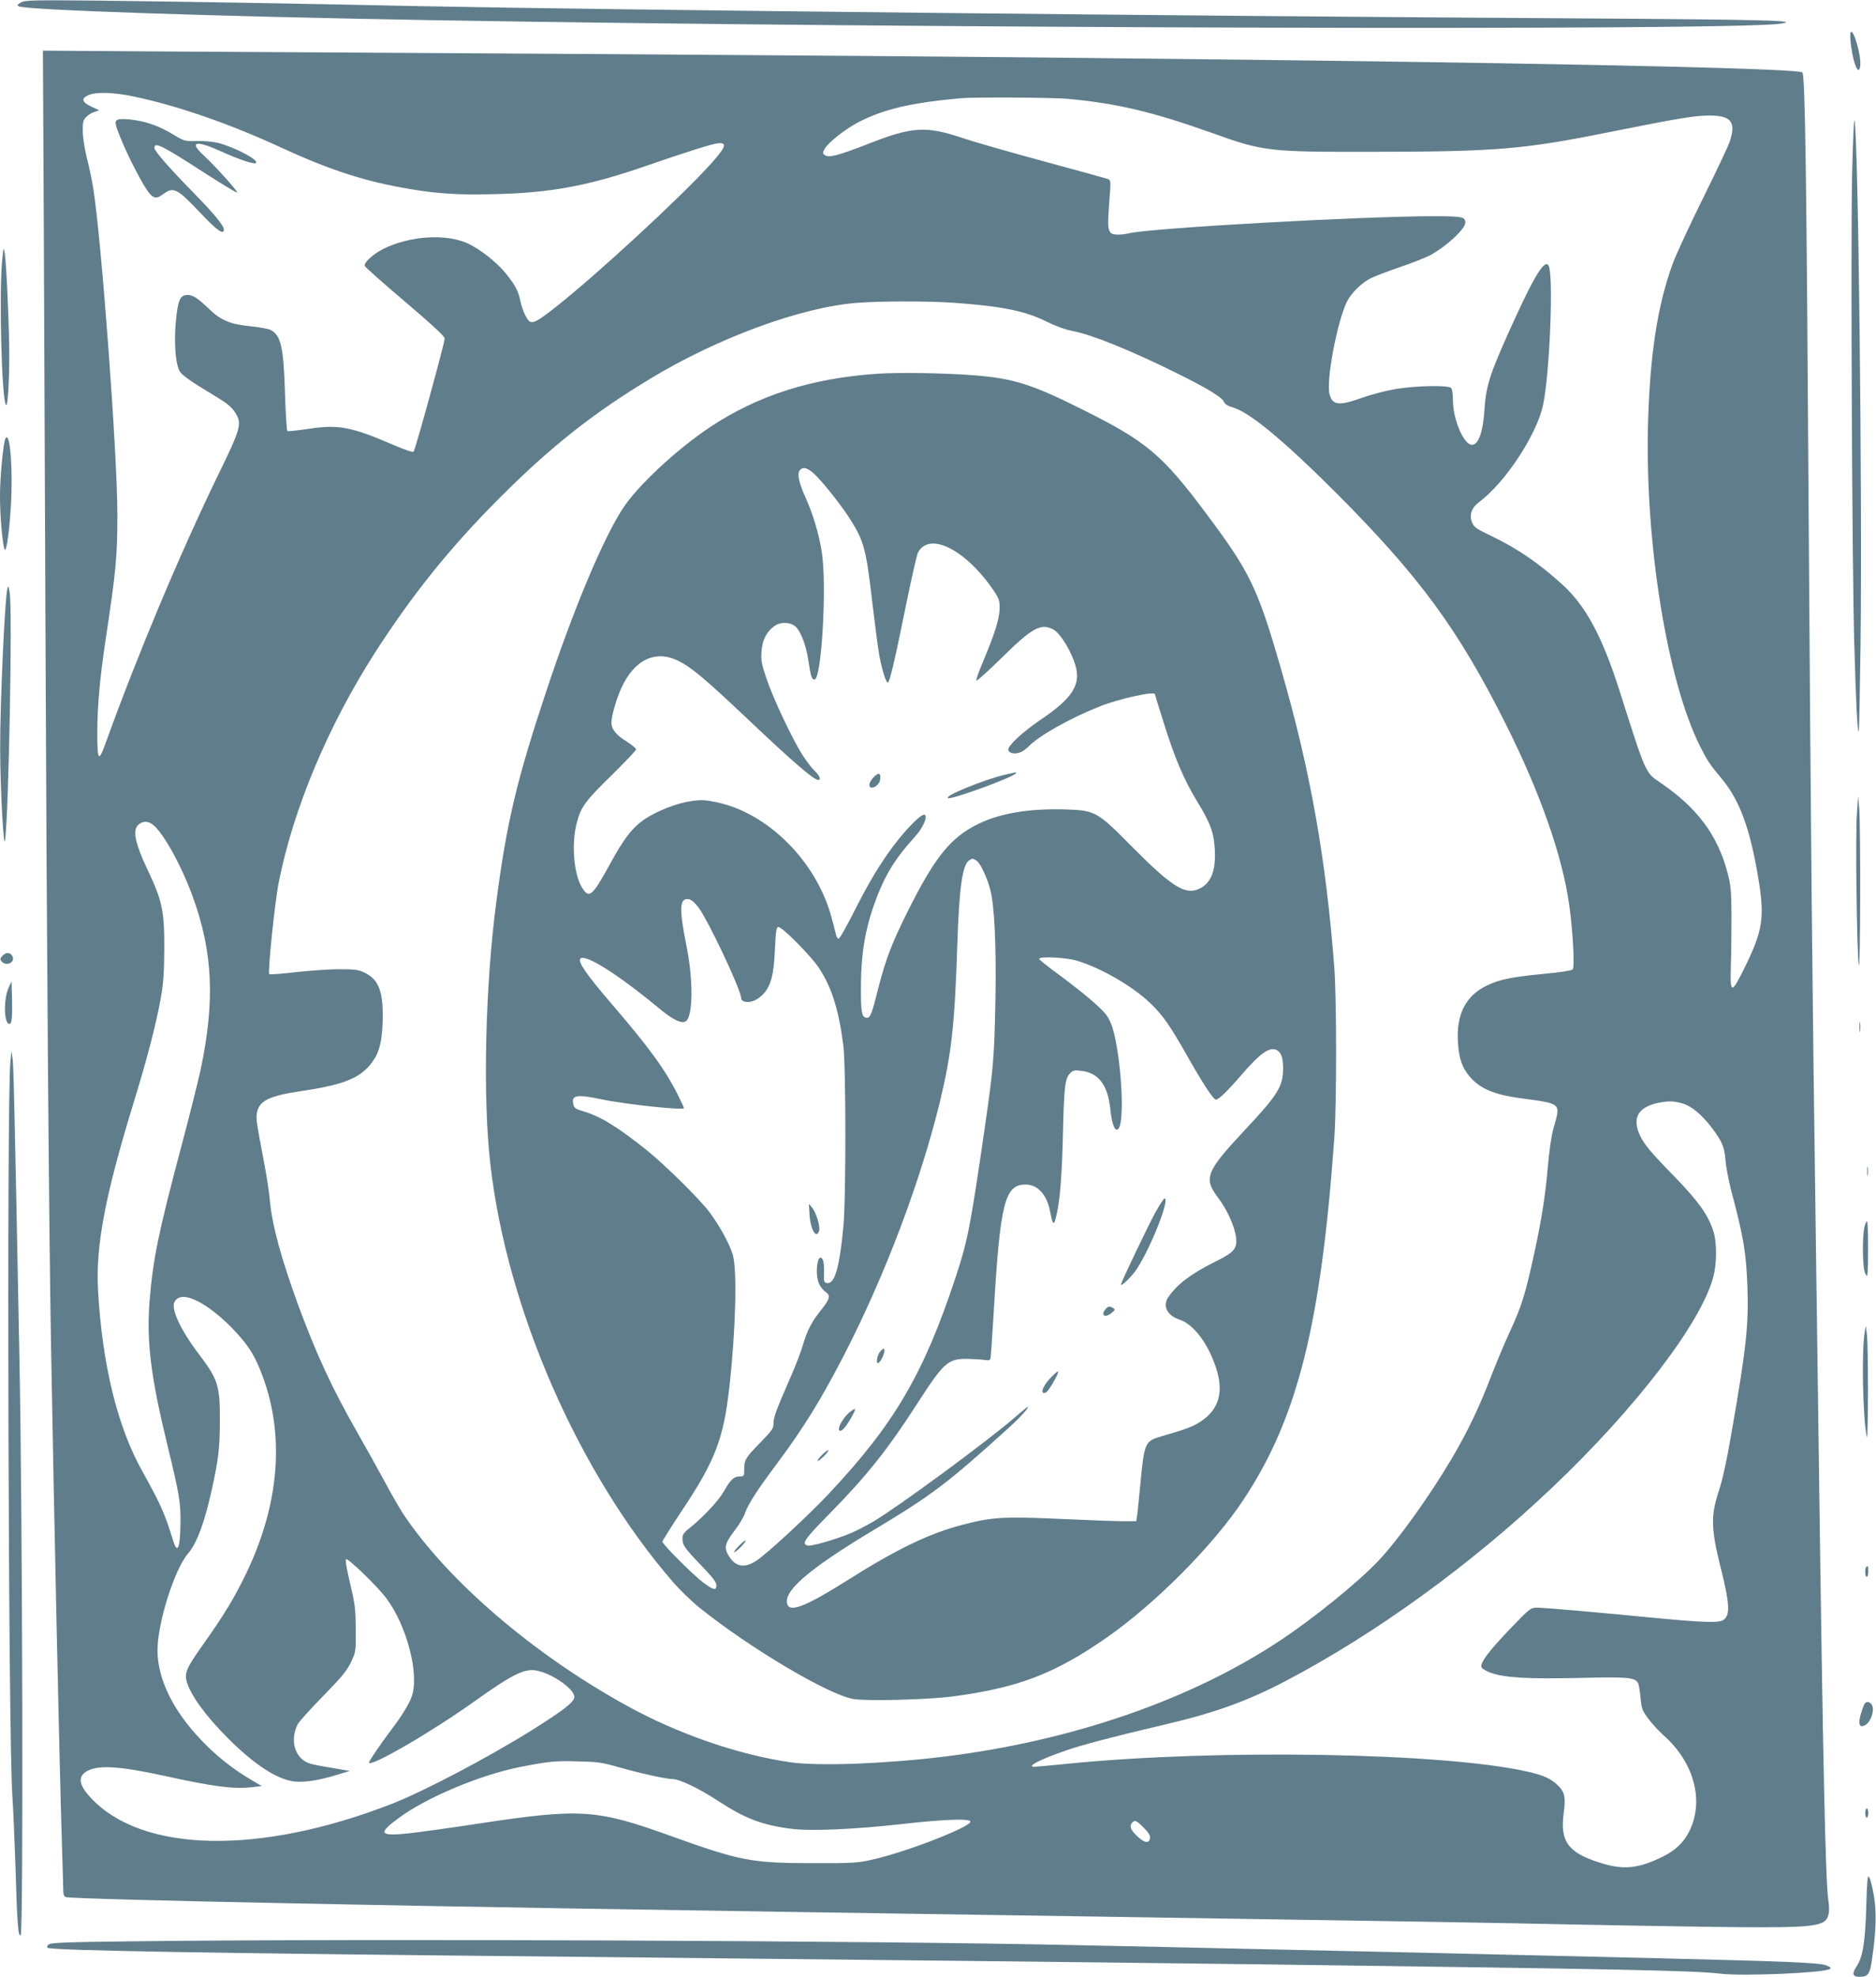 <?xml version="1.0" standalone="no"?>
<!DOCTYPE svg PUBLIC "-//W3C//DTD SVG 20010904//EN"
 "http://www.w3.org/TR/2001/REC-SVG-20010904/DTD/svg10.dtd">
<svg version="1.0" xmlns="http://www.w3.org/2000/svg"
 width="1215pt" height="1280pt" viewBox="0 0 1215 1280"
 preserveAspectRatio="xMidYMid meet">
<g transform="translate(0,1280) scale(0.1,-0.1)"
fill="#607d8b" stroke="none">
<path d="M136 12784 c-24 -13 -26 -18 -14 -25 42 -24 1268 -65 2643 -89 3128
-54 8427 -69 8760 -24 155 21 -78 27 -1305 35 -2509 15 -6284 55 -7490 79
-796 17 -1580 30 -2090 36 -431 4 -478 3 -504 -12z"/>
<path d="M11985 12589 c-3 -10 -2 -50 4 -90 17 -123 51 -195 59 -124 8 65 -47
251 -63 214z"/>
<path d="M284 11263 c3 -664 8 -1867 11 -2673 7 -1813 22 -3734 35 -4475 22
-1232 54 -2693 70 -3220 5 -171 10 -324 10 -342 0 -21 6 -33 17 -37 24 -7 587
-23 1493 -41 1313 -26 1937 -36 5180 -85 1908 -29 2684 -42 3075 -51 237 -5
657 -12 935 -16 504 -6 630 -1 693 28 39 18 51 65 38 147 -18 118 -35 895 -61
2832 -6 415 -15 1077 -20 1470 -24 1722 -31 2459 -46 4645 -14 2246 -23 2868
-41 2886 -23 23 -1293 54 -3338 79 -1813 22 -3247 34 -7009 55 l-1048 7 6
-1209z m587 911 c280 -59 615 -175 949 -329 320 -148 551 -222 835 -269 184
-31 315 -39 549 -33 359 8 604 53 966 178 281 97 446 149 484 152 59 4 45 -30
-61 -146 -203 -221 -717 -695 -981 -905 -116 -92 -153 -115 -177 -106 -21 9
-50 68 -64 132 -14 68 -32 102 -92 178 -59 74 -172 163 -252 199 -143 63 -372
48 -543 -36 -68 -34 -130 -90 -121 -112 3 -7 120 -112 261 -231 181 -154 256
-224 256 -238 0 -28 -190 -720 -201 -732 -5 -6 -56 11 -126 41 -278 120 -361
136 -556 106 -70 -10 -131 -17 -136 -14 -4 4 -11 110 -15 236 -9 307 -26 384
-94 419 -15 7 -75 18 -134 24 -123 12 -186 37 -258 106 -82 78 -110 96 -146
96 -48 0 -63 -35 -76 -180 -12 -144 0 -278 29 -319 20 -27 77 -66 235 -161 68
-41 98 -66 120 -100 47 -72 40 -100 -111 -409 -248 -511 -519 -1157 -728
-1735 -44 -124 -53 -113 -53 68 0 170 17 361 55 611 67 445 75 530 75 806 0
390 -102 1766 -156 2109 -8 52 -27 140 -41 195 -14 55 -26 132 -27 172 -1 63
2 75 22 95 12 13 36 28 53 33 l31 11 -51 24 c-61 28 -67 53 -18 74 50 22 164
19 298 -10z m6044 -14 c318 -29 549 -84 929 -219 339 -122 368 -125 1046 -124
798 1 975 15 1535 128 449 90 548 106 646 107 143 0 175 -43 130 -173 -10 -30
-88 -194 -172 -364 -85 -171 -171 -358 -193 -415 -102 -277 -151 -599 -163
-1060 -18 -761 125 -1647 336 -2069 48 -96 65 -122 136 -206 119 -141 186
-319 240 -635 46 -270 34 -353 -88 -600 -84 -170 -93 -168 -87 20 3 80 4 226
4 325 -1 160 -4 191 -27 279 -64 241 -199 420 -438 581 -92 62 -91 59 -258
586 -112 353 -218 552 -369 691 -155 141 -289 233 -460 316 -100 47 -116 59
-128 89 -20 47 -4 95 44 131 168 124 373 434 415 627 44 198 70 852 36 906
-24 40 -87 -59 -214 -336 -163 -355 -190 -436 -200 -589 -10 -154 -39 -236
-82 -236 -53 0 -123 164 -123 289 0 39 -5 72 -12 79 -19 19 -229 15 -360 -7
-63 -11 -159 -36 -215 -56 -151 -54 -193 -50 -212 22 -24 86 50 477 114 603
27 53 95 120 152 148 21 11 106 44 188 72 83 28 170 63 195 76 109 59 230 172
230 213 0 37 -19 41 -204 41 -464 0 -1824 -76 -1971 -110 -57 -13 -111 -12
-122 3 -19 23 -20 53 -9 196 11 140 11 144 -9 152 -11 4 -195 55 -410 113
-214 58 -453 126 -530 152 -238 80 -327 75 -613 -38 -193 -75 -254 -91 -279
-73 -16 12 -16 16 -3 40 22 41 135 130 220 174 163 84 335 125 660 155 87 8
596 5 695 -4z m-745 -1320 c313 -22 466 -52 605 -121 63 -31 127 -54 175 -63
121 -23 364 -121 661 -267 204 -101 301 -159 316 -191 7 -15 25 -27 54 -35
109 -30 322 -205 670 -552 542 -543 794 -886 1102 -1501 224 -447 368 -859
411 -1176 24 -172 35 -396 22 -411 -7 -7 -80 -19 -181 -28 -208 -20 -290 -36
-370 -74 -143 -66 -206 -191 -192 -379 7 -100 29 -160 79 -217 65 -74 157
-113 318 -135 280 -38 269 -28 220 -200 -12 -44 -27 -144 -35 -243 -16 -185
-40 -339 -86 -552 -60 -277 -85 -355 -159 -515 -32 -69 -89 -204 -126 -300
-74 -193 -150 -352 -251 -523 -147 -249 -349 -530 -480 -668 -132 -138 -418
-370 -633 -512 -580 -385 -1350 -650 -2180 -752 -382 -46 -808 -62 -990 -36
-337 48 -733 185 -1065 369 -602 332 -1153 805 -1442 1237 -22 33 -75 125
-118 205 -43 80 -123 223 -177 318 -167 292 -268 510 -388 835 -107 293 -166
508 -181 663 -5 58 -21 165 -35 237 -54 287 -57 303 -50 342 15 78 81 110 287
140 259 39 364 78 438 161 62 71 83 137 89 280 7 197 -22 280 -115 325 -40 20
-63 23 -158 23 -60 1 -187 -8 -282 -18 -95 -11 -175 -17 -179 -14 -11 12 36
470 62 598 94 473 317 1005 617 1475 244 381 494 693 817 1015 327 328 608
549 975 770 439 265 978 462 1336 489 153 12 453 12 619 1z m-5184 -3377 c63
-41 187 -262 262 -468 131 -360 145 -675 52 -1119 -17 -78 -75 -310 -130 -516
-145 -546 -179 -713 -201 -982 -21 -264 7 -491 116 -938 77 -319 85 -365 84
-500 -2 -164 -19 -207 -47 -118 -56 181 -80 235 -201 453 -161 288 -259 690
-286 1170 -16 284 45 610 225 1197 93 302 150 522 181 693 17 95 22 162 23
320 1 243 -13 312 -104 504 -90 190 -105 273 -57 306 28 19 52 19 83 -2z
m9911 -1808 c58 -17 123 -71 187 -154 68 -89 85 -128 91 -211 3 -41 19 -127
35 -190 83 -313 98 -403 107 -625 9 -250 -6 -395 -98 -925 -35 -206 -62 -328
-87 -405 -52 -155 -50 -245 7 -475 66 -259 69 -334 18 -362 -31 -17 -139 -13
-442 16 -389 38 -710 66 -759 66 -43 0 -46 -2 -171 -132 -148 -154 -204 -231
-189 -256 6 -9 34 -25 63 -35 93 -31 236 -39 562 -32 319 8 368 4 388 -33 5
-9 12 -52 16 -95 7 -72 11 -83 52 -138 24 -32 69 -81 100 -108 196 -175 262
-425 163 -620 -36 -72 -89 -122 -169 -162 -162 -80 -259 -89 -413 -39 -204 65
-256 138 -230 325 13 96 6 130 -35 171 -46 46 -92 68 -198 92 -537 123 -1999
149 -2977 52 -108 -11 -207 -20 -218 -20 -56 0 32 46 200 104 107 38 315 92
630 166 336 78 546 154 800 287 585 308 1200 754 1721 1249 543 515 964 1065
1045 1364 24 90 24 229 0 300 -36 107 -94 188 -245 345 -165 169 -202 214
-231 276 -51 113 -9 182 125 209 62 12 97 11 152 -5z m-9612 -1283 c65 -33
157 -106 227 -181 79 -83 118 -139 154 -217 183 -408 159 -880 -70 -1359 -76
-158 -143 -269 -274 -454 -113 -159 -128 -191 -113 -248 24 -88 123 -224 267
-368 171 -171 317 -266 428 -280 65 -8 159 6 276 42 l85 26 -105 18 c-58 9
-124 22 -147 28 -100 27 -140 147 -85 256 8 17 82 98 164 182 122 125 154 164
181 220 32 67 32 70 31 213 -1 130 -4 160 -36 295 -21 88 -33 154 -27 159 10
11 204 -176 261 -253 134 -179 216 -496 164 -638 -17 -48 -69 -132 -133 -215
-60 -79 -143 -200 -143 -210 0 -38 405 197 685 397 254 181 329 217 413 195
102 -25 232 -119 232 -168 0 -32 -71 -87 -275 -215 -287 -179 -696 -394 -902
-475 -859 -336 -1624 -321 -1956 38 -79 85 -85 140 -19 174 75 39 213 29 502
-34 308 -68 440 -85 555 -73 l70 8 -71 42 c-117 69 -224 154 -319 254 -185
193 -284 396 -285 582 0 178 110 527 199 629 56 65 107 203 154 418 41 187 51
266 51 440 1 228 -12 268 -136 432 -118 155 -182 293 -158 338 23 42 76 43
155 2z m2730 -3017 c142 -40 302 -75 344 -75 42 0 169 -61 287 -138 179 -117
285 -158 474 -183 125 -17 410 -5 730 31 266 30 435 36 435 15 0 -36 -424
-200 -639 -247 -91 -21 -128 -23 -386 -22 -392 0 -468 15 -913 175 -486 175
-583 182 -1262 79 -181 -28 -382 -55 -446 -62 -181 -18 -192 0 -61 97 178 134
533 283 792 334 186 36 223 40 370 36 131 -3 157 -6 275 -40z m3392 -389 c32
-32 44 -52 41 -68 -5 -35 -33 -33 -77 7 -46 41 -58 69 -41 90 19 23 29 19 77
-29z"/>
<path d="M753 12018 c-10 -11 -3 -36 31 -119 49 -121 145 -304 182 -349 31
-37 50 -38 94 -5 64 47 89 34 238 -124 106 -113 152 -145 152 -107 0 24 -66
105 -185 226 -167 170 -265 282 -265 302 0 42 47 18 338 -170 106 -68 195
-122 198 -119 7 6 -144 174 -215 239 -99 91 -55 103 110 28 119 -54 216 -86
227 -75 19 19 -136 101 -243 129 -36 9 -93 14 -140 13 -79 -2 -81 -2 -160 46
-94 56 -182 85 -280 94 -54 4 -73 2 -82 -9z"/>
<path d="M5685 10380 c-429 -28 -780 -141 -1090 -348 -219 -147 -470 -382
-563 -527 -129 -199 -320 -656 -492 -1175 -193 -579 -258 -854 -325 -1365 -73
-551 -89 -1272 -39 -1705 108 -939 570 -1996 1182 -2703 46 -53 125 -130 176
-170 323 -259 827 -558 991 -588 81 -15 473 -5 635 15 430 56 670 147 1008
383 316 220 693 600 886 893 350 529 501 1132 588 2345 15 220 15 883 0 1095
-53 704 -156 1286 -346 1940 -151 525 -201 627 -488 1010 -281 376 -383 461
-789 664 -333 167 -450 204 -699 225 -180 15 -495 21 -635 11z m-413 -647 c55
-51 183 -212 240 -304 84 -135 99 -193 138 -534 17 -143 37 -296 45 -340 18
-94 43 -175 55 -175 11 0 44 136 116 493 36 176 71 332 79 348 73 141 312 20
494 -250 32 -49 36 -61 35 -115 -2 -66 -32 -162 -111 -349 -25 -59 -43 -110
-39 -114 3 -4 77 63 164 148 195 193 253 225 332 184 49 -25 126 -153 149
-249 28 -116 -30 -202 -229 -336 -116 -79 -210 -166 -210 -194 0 -8 9 -18 20
-21 34 -11 75 4 111 41 68 70 266 182 457 258 126 51 362 103 362 81 0 -3 25
-85 56 -182 72 -231 130 -368 216 -510 90 -147 110 -204 116 -319 7 -141 -29
-222 -113 -254 -84 -32 -175 27 -415 269 -237 240 -245 244 -447 250 -234 6
-415 -25 -559 -95 -178 -87 -281 -216 -457 -569 -102 -204 -142 -311 -188
-491 -41 -164 -52 -194 -73 -194 -35 0 -41 29 -40 204 1 229 31 392 108 590
59 148 121 246 241 377 49 54 83 125 66 142 -16 16 -111 -77 -203 -198 -85
-113 -162 -240 -252 -419 -50 -99 -96 -181 -103 -183 -7 -3 -15 8 -18 24 -4
15 -18 69 -31 118 -99 360 -413 673 -746 741 -72 15 -99 16 -160 7 -93 -13
-221 -63 -301 -116 -82 -56 -136 -125 -232 -302 -109 -198 -130 -216 -175
-143 -54 87 -70 283 -35 418 26 104 57 145 226 310 87 86 159 161 159 168 0 6
-29 30 -65 53 -66 41 -95 78 -95 120 0 42 32 154 65 226 84 182 221 247 368
174 84 -41 172 -115 442 -370 301 -285 435 -401 464 -401 21 0 10 27 -25 61
-19 18 -55 66 -79 104 -66 105 -189 366 -230 489 -32 93 -37 119 -33 176 4 77
36 136 91 171 38 24 98 20 129 -8 34 -30 68 -119 83 -217 16 -106 22 -126 40
-126 47 0 82 626 46 835 -19 113 -56 236 -101 337 -46 100 -59 161 -40 183 20
24 47 18 92 -22z m1054 -2507 c25 -18 67 -109 88 -188 27 -105 39 -362 33
-707 -7 -375 -13 -445 -68 -826 -95 -654 -111 -736 -189 -973 -207 -628 -398
-953 -823 -1405 -130 -139 -406 -394 -470 -434 -77 -49 -133 -39 -177 32 -32
52 -26 81 35 161 31 39 63 93 71 118 19 56 79 149 204 316 177 238 285 413
436 705 266 516 498 1130 623 1648 74 308 94 489 111 1007 12 373 33 523 78
550 22 13 24 12 48 -4z m-1803 -301 c63 -82 277 -536 277 -588 0 -9 9 -19 20
-22 35 -11 81 6 119 44 53 54 73 126 80 296 5 113 9 140 21 143 23 4 214 -189
265 -267 83 -128 127 -269 157 -501 17 -140 18 -989 0 -1175 -25 -263 -56
-370 -105 -363 -20 3 -22 8 -20 66 2 35 -2 73 -8 85 -33 60 -55 -92 -23 -158
9 -19 27 -41 40 -50 35 -23 30 -44 -26 -115 -62 -76 -91 -132 -120 -229 -12
-41 -44 -126 -72 -190 -102 -234 -118 -277 -118 -315 0 -35 -8 -47 -84 -125
-98 -100 -106 -114 -106 -175 0 -44 -1 -46 -30 -46 -37 0 -60 -22 -102 -97
-33 -59 -134 -167 -220 -236 -40 -31 -48 -44 -48 -70 0 -42 14 -62 127 -179
68 -71 93 -104 93 -122 0 -37 -19 -33 -87 18 -66 50 -263 247 -263 264 0 5 56
94 124 197 218 326 272 467 310 805 41 367 51 757 22 855 -20 69 -88 193 -154
280 -65 85 -289 306 -404 398 -188 150 -301 220 -410 251 -48 14 -59 21 -64
43 -16 62 18 69 181 35 156 -33 535 -73 535 -57 0 3 -19 42 -41 88 -82 163
-184 303 -427 586 -165 192 -222 275 -203 294 32 32 242 -101 511 -323 89 -75
148 -102 174 -81 45 38 46 272 1 491 -47 235 -44 305 13 298 18 -2 39 -19 65
-53z m2453 -346 c158 -48 359 -165 472 -273 82 -78 128 -144 237 -336 104
-184 173 -290 190 -290 18 0 75 55 161 155 124 145 187 190 234 165 28 -15 40
-50 40 -119 0 -115 -35 -171 -242 -392 -257 -274 -275 -317 -180 -443 76 -100
131 -243 117 -305 -9 -40 -36 -62 -145 -116 -150 -75 -239 -144 -294 -225 -38
-57 -7 -118 74 -145 90 -30 183 -152 235 -310 52 -155 21 -269 -95 -347 -52
-35 -89 -49 -257 -98 -108 -31 -112 -39 -138 -315 -9 -93 -18 -185 -21 -202
l-5 -33 -87 0 c-48 0 -231 7 -407 15 -361 16 -439 12 -623 -36 -222 -57 -429
-156 -761 -366 -251 -158 -356 -201 -379 -157 -41 82 125 228 553 485 384 230
481 304 886 671 69 63 127 128 115 128 -3 0 -45 -34 -93 -76 -177 -152 -738
-565 -903 -664 -44 -26 -113 -62 -154 -79 -91 -38 -249 -84 -273 -79 -45 9
-24 41 134 201 246 250 381 419 577 724 171 264 196 286 325 284 42 -1 91 -4
108 -7 23 -4 34 -2 37 7 3 8 12 138 21 289 42 720 71 840 207 840 78 0 137
-64 158 -170 20 -99 25 -102 43 -25 23 102 35 255 42 555 7 280 13 328 47 362
17 17 28 20 72 14 111 -13 171 -92 187 -248 10 -103 33 -154 54 -125 41 56 16
466 -40 653 -8 28 -27 66 -42 85 -39 49 -149 142 -300 254 -73 53 -133 101
-133 106 0 18 175 10 246 -12z"/>
<path d="M6515 7785 c-139 -31 -414 -144 -373 -153 34 -7 438 142 438 162 0 3
-1 6 -2 5 -2 0 -30 -7 -63 -14z"/>
<path d="M5655 7764 c-30 -32 -33 -64 -7 -64 21 0 49 27 52 50 7 47 -10 52
-45 14z"/>
<path d="M5702 4050 c-22 -23 -32 -87 -12 -75 16 10 41 65 38 83 -3 14 -7 12
-26 -8z"/>
<path d="M5497 3651 c-38 -34 -72 -95 -62 -112 5 -7 14 -4 26 7 24 21 83 123
76 130 -3 3 -21 -9 -40 -25z"/>
<path d="M5320 3375 c-19 -19 -29 -35 -24 -35 6 0 25 16 44 35 19 19 29 35 24
35 -6 0 -25 -16 -44 -35z"/>
<path d="M4785 2790 c-22 -22 -35 -40 -29 -40 13 0 79 68 73 75 -3 2 -23 -13
-44 -35z"/>
<path d="M5243 4933 c6 -94 44 -159 62 -103 9 27 -20 122 -46 151 l-20 24 4
-72z"/>
<path d="M7482 4948 c-45 -82 -222 -452 -222 -465 0 -16 67 48 99 95 91 135
221 462 183 462 -5 0 -32 -42 -60 -92z"/>
<path d="M7156 4318 c-28 -39 5 -52 45 -18 21 17 22 21 9 30 -23 15 -37 12
-54 -12z"/>
<path d="M6802 3876 c-40 -43 -59 -82 -47 -94 3 -3 13 -2 21 3 20 13 89 135
76 135 -5 0 -28 -20 -50 -44z"/>
<path d="M11995 11655 c-9 -466 0 -2497 14 -3015 11 -388 21 -584 29 -576 3 3
8 261 12 573 12 959 -15 3271 -39 3383 -4 20 -11 -138 -16 -365z"/>
<path d="M14 11115 c-21 -210 -3 -910 25 -938 11 -11 21 144 21 323 0 174 -18
589 -29 657 -7 47 -8 46 -17 -42z"/>
<path d="M36 9962 c-14 -23 -36 -247 -36 -371 0 -121 12 -275 27 -341 11 -48
31 77 43 265 15 242 -4 495 -34 447z"/>
<path d="M47 8985 c-17 -82 -47 -753 -46 -1035 1 -266 23 -665 32 -590 24 189
48 1490 30 1600 -8 50 -10 52 -16 25z"/>
<path d="M12026 7525 c-10 -139 0 -908 13 -975 10 -53 12 905 2 1020 l-7 75
-8 -120z"/>
<path d="M15 6610 c-15 -16 -15 -22 -5 -35 30 -36 92 -6 70 34 -14 26 -42 27
-65 1z"/>
<path d="M56 6405 c-34 -74 -31 -235 5 -235 15 0 20 43 17 160 l-3 115 -19
-40z"/>
<path d="M12043 6150 c0 -30 2 -43 4 -27 2 15 2 39 0 55 -2 15 -4 2 -4 -28z"/>
<path d="M67 5920 c-24 -269 -13 -4391 13 -4745 5 -71 14 -277 20 -457 11
-376 18 -464 34 -448 18 18 12 2716 -8 3725 -33 1704 -38 1906 -45 1953 l-7
47 -7 -75z"/>
<path d="M12093 5215 c0 -27 2 -38 4 -22 2 15 2 37 0 50 -2 12 -4 0 -4 -28z"/>
<path d="M12081 4875 c-21 -43 -21 -278 -1 -320 14 -29 15 -26 18 68 1 54 1
139 0 190 -3 88 -4 91 -17 62z"/>
<path d="M12077 4175 c-21 -128 -13 -548 13 -679 10 -50 11 585 1 664 l-7 55
-7 -40z"/>
<path d="M12087 2653 c-11 -10 -8 -63 3 -63 6 0 10 16 10 35 0 36 -2 40 -13
28z"/>
<path d="M12069 1753 c-39 -102 -35 -148 10 -124 42 23 67 111 39 139 -20 20
-38 14 -49 -15z"/>
<path d="M12080 1060 c0 -16 5 -30 10 -30 6 0 10 14 10 30 0 17 -4 30 -10 30
-5 0 -10 -13 -10 -30z"/>
<path d="M12087 454 c-7 -231 -22 -325 -63 -387 -31 -47 -26 -67 19 -67 57 0
68 16 83 126 26 181 28 300 9 406 -9 54 -23 105 -30 114 -10 14 -13 -22 -18
-192z"/>
<path d="M873 230 c-434 -5 -544 -9 -557 -20 -10 -7 -13 -17 -8 -22 18 -18
1095 -36 3377 -58 1401 -14 3594 -38 4535 -50 2281 -30 2745 -39 2925 -60 142
-17 661 5 705 30 12 7 7 12 -22 24 -40 17 -254 26 -1083 46 -236 6 -617 15
-845 20 -415 10 -911 21 -1775 40 -253 6 -773 17 -1155 25 -1319 29 -4586 43
-6097 25z"/>
</g>
</svg>
